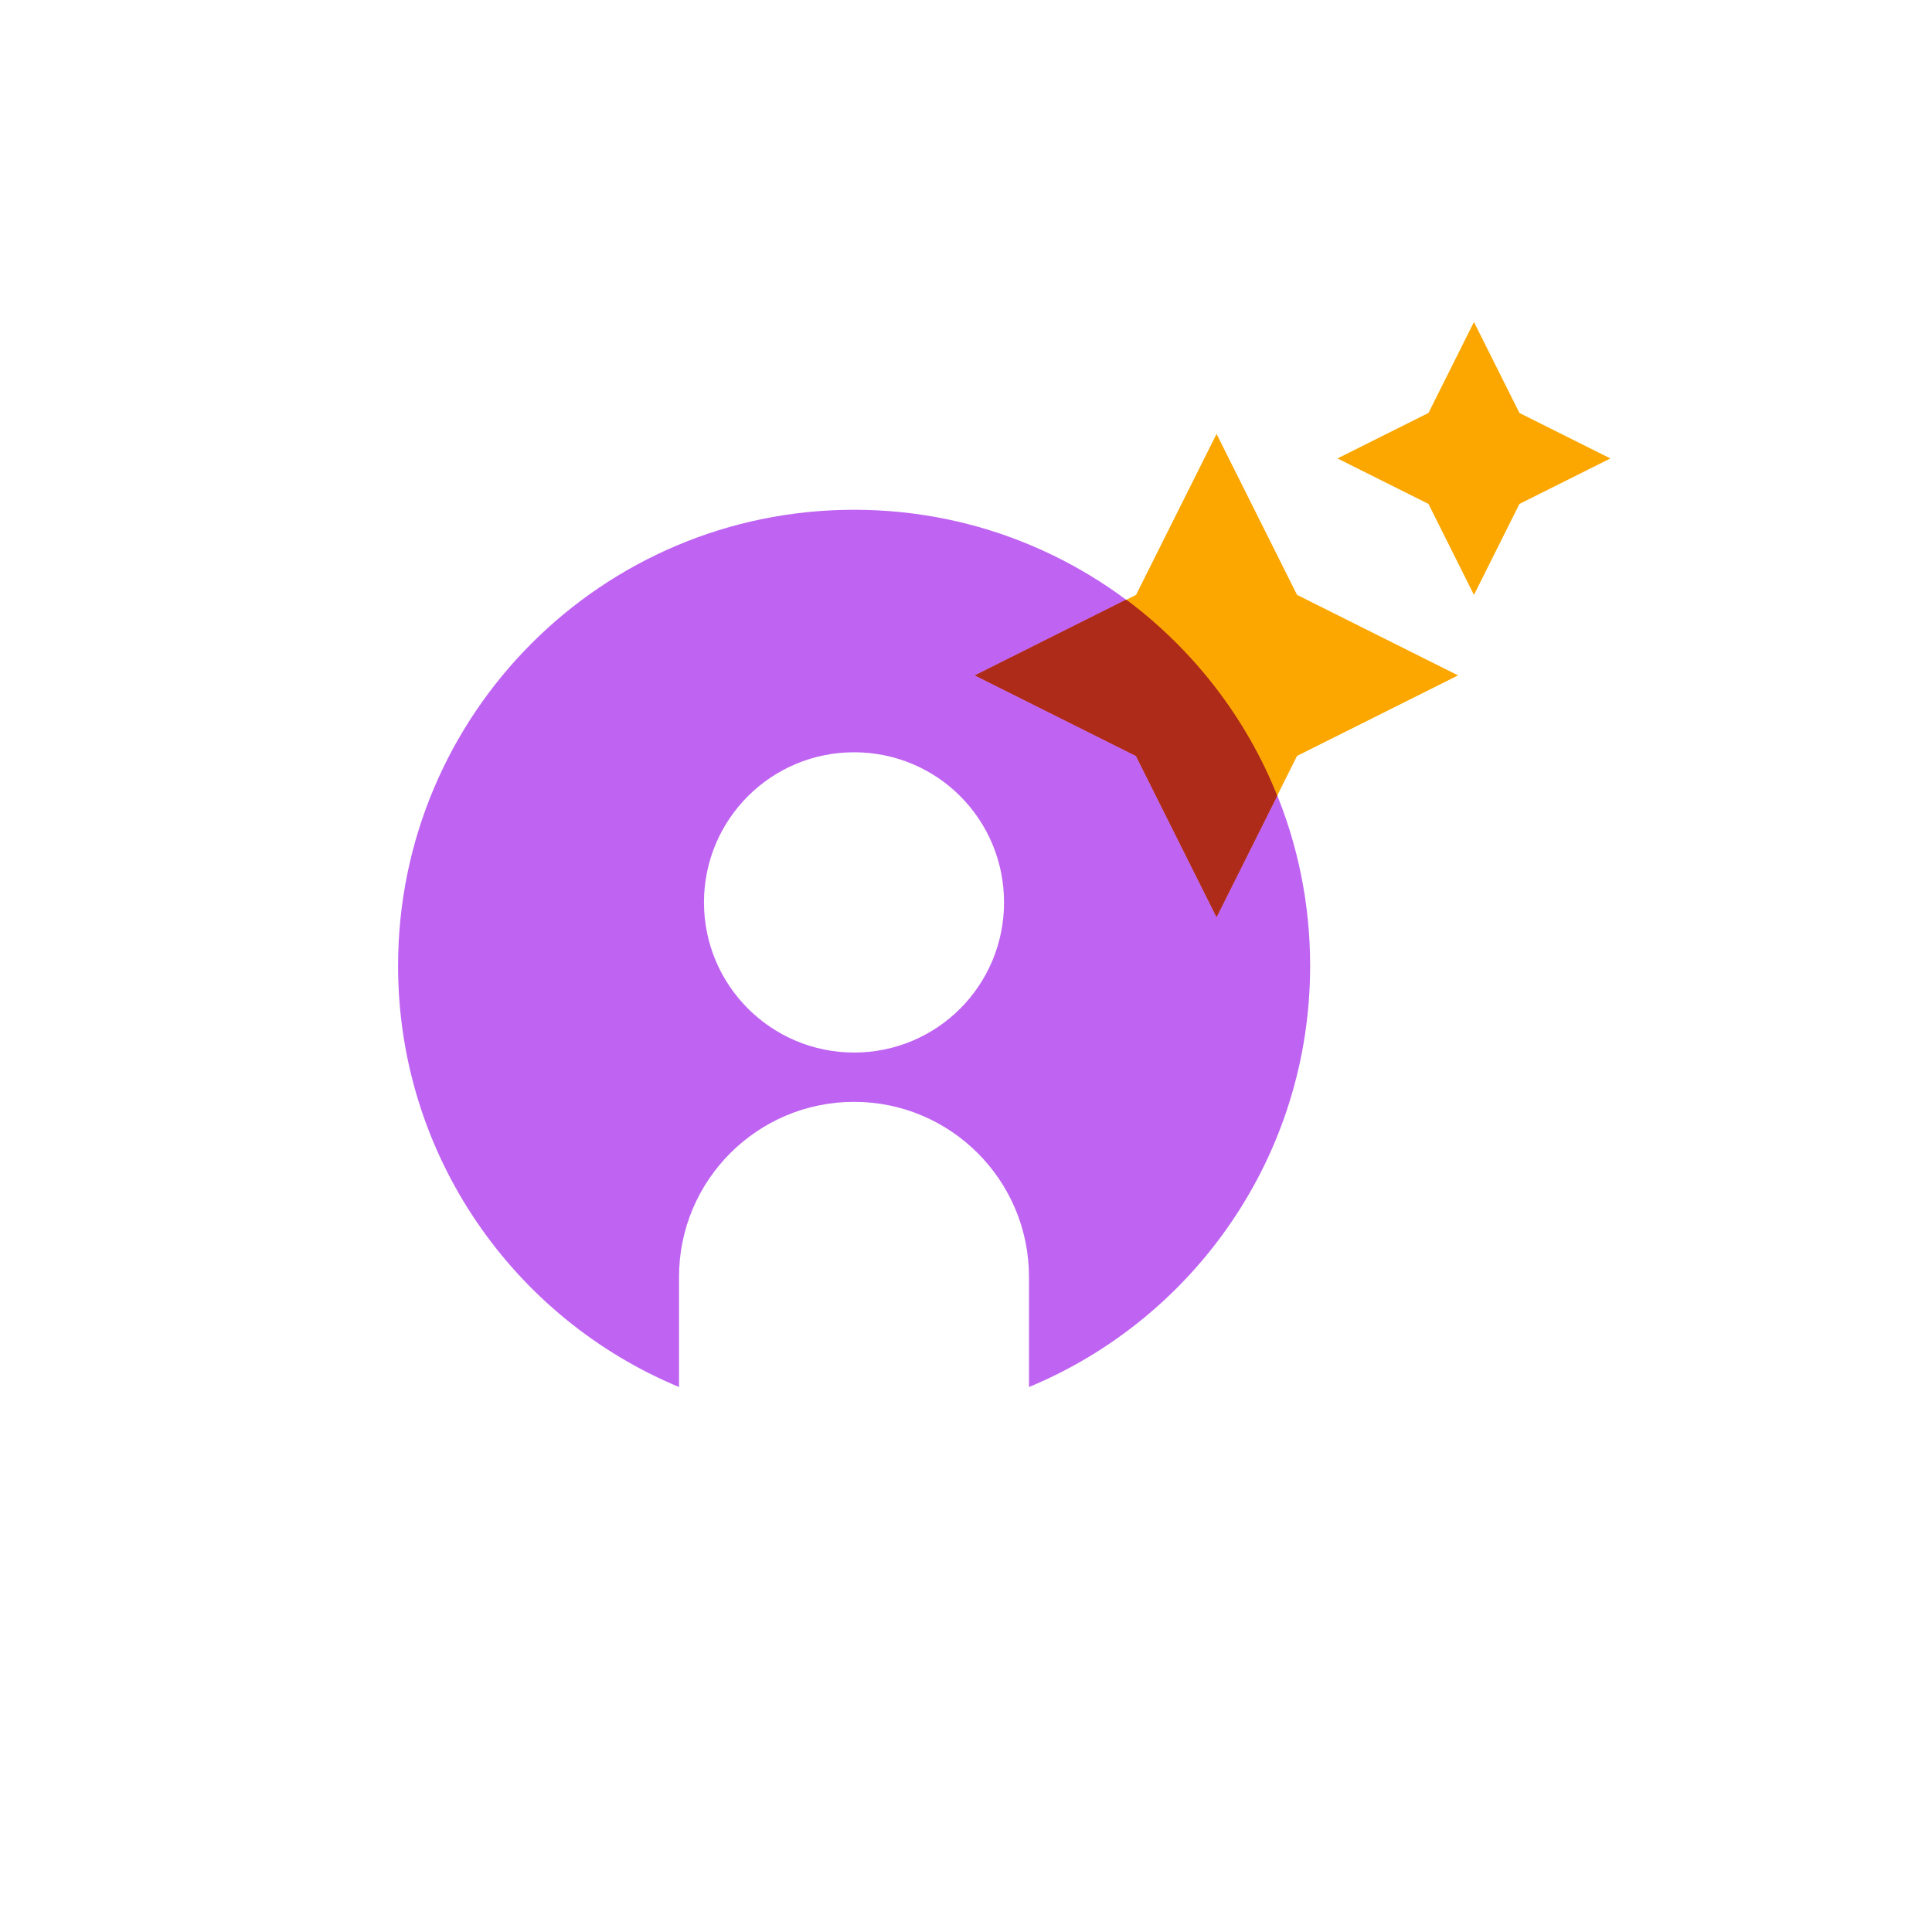 <svg width="96" height="96" viewBox="0 0 96 96" fill="none" xmlns="http://www.w3.org/2000/svg">
<path d="M42.44 25.33C29.92 25.33 19.78 35.48 19.78 47.99C19.78 57.42 25.54 65.51 33.74 68.92V63.45C33.74 58.64 37.64 54.75 42.44 54.75C47.24 54.75 51.13 58.65 51.13 63.45V68.92C59.33 65.52 65.1 57.43 65.1 47.99C65.1 35.47 54.95 25.33 42.44 25.33ZM42.44 52.3C38.32 52.3 34.98 48.96 34.98 44.84C34.98 40.72 38.31 37.38 42.44 37.38C46.57 37.38 49.89 40.71 49.89 44.84C49.89 48.97 46.56 52.3 42.44 52.3Z" fill="#BF63F3"/>
<path d="M70.98 20.52L66.46 22.78L70.98 25.04L73.24 29.56L75.5 25.04L80.02 22.78L75.5 20.52L73.24 16L70.98 20.52Z" fill="#FCA700"/>
<path d="M56.45 29.56L48.45 33.56L56.45 37.56L60.45 45.56L64.45 37.56L72.45 33.56L64.45 29.56L60.45 21.56L56.45 29.56Z" fill="#FCA700"/>
<path d="M63.46 39.54L60.45 45.56L56.45 37.56L48.45 33.56L55.96 29.8C59.28 32.28 61.9 35.64 63.46 39.54Z" fill="#AE2A19"/>
<path d="M55.96 29.8L48.45 33.56L56.45 37.56L60.45 45.56L63.46 39.54C61.9 35.64 59.28 32.28 55.96 29.8Z" fill="#AE2A19"/>
</svg>
